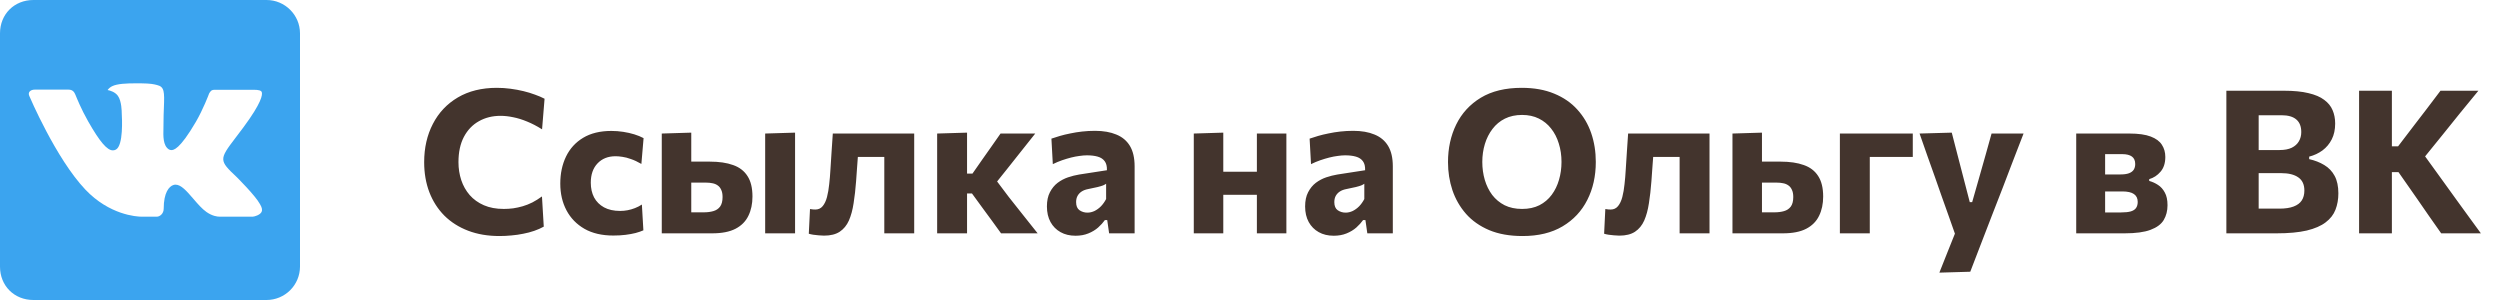 <?xml version="1.0" encoding="UTF-8"?> <svg xmlns="http://www.w3.org/2000/svg" width="150" height="18" viewBox="0 0 150 18" fill="none"> <path d="M29.968 14.162C29.272 14.162 28.646 14.056 28.09 13.844C27.534 13.632 27.058 13.33 26.662 12.938C26.27 12.542 25.97 12.074 25.762 11.534C25.554 10.99 25.45 10.388 25.45 9.728C25.45 8.872 25.624 8.108 25.972 7.436C26.32 6.76 26.82 6.23 27.472 5.846C28.124 5.462 28.904 5.27 29.812 5.27C30.088 5.27 30.36 5.288 30.628 5.324C30.9 5.36 31.16 5.408 31.408 5.468C31.656 5.528 31.886 5.598 32.098 5.678C32.314 5.754 32.506 5.836 32.674 5.924L32.524 7.76C32.212 7.564 31.912 7.408 31.624 7.292C31.336 7.172 31.058 7.086 30.79 7.034C30.526 6.978 30.274 6.95 30.034 6.95C29.546 6.95 29.112 7.058 28.732 7.274C28.352 7.486 28.052 7.8 27.832 8.216C27.616 8.628 27.508 9.132 27.508 9.728C27.508 10.108 27.564 10.468 27.676 10.808C27.788 11.144 27.956 11.442 28.18 11.702C28.408 11.962 28.692 12.166 29.032 12.314C29.372 12.462 29.77 12.536 30.226 12.536C30.414 12.536 30.602 12.524 30.79 12.5C30.982 12.472 31.174 12.43 31.366 12.374C31.558 12.318 31.75 12.242 31.942 12.146C32.134 12.046 32.326 11.926 32.518 11.786L32.626 13.598C32.454 13.694 32.264 13.778 32.056 13.85C31.848 13.922 31.628 13.98 31.396 14.024C31.168 14.072 30.932 14.106 30.688 14.126C30.448 14.15 30.208 14.162 29.968 14.162ZM36.797 14.132C36.117 14.132 35.541 13.998 35.069 13.73C34.597 13.458 34.237 13.088 33.989 12.62C33.741 12.152 33.617 11.618 33.617 11.018C33.617 10.414 33.731 9.874 33.959 9.398C34.191 8.918 34.533 8.542 34.985 8.27C35.441 7.994 36.007 7.856 36.683 7.856C36.923 7.856 37.159 7.874 37.391 7.91C37.627 7.946 37.849 7.996 38.057 8.06C38.265 8.124 38.451 8.2 38.615 8.288L38.483 9.836C38.255 9.704 38.045 9.606 37.853 9.542C37.665 9.474 37.495 9.43 37.343 9.41C37.191 9.386 37.055 9.374 36.935 9.374C36.483 9.374 36.121 9.518 35.849 9.806C35.581 10.09 35.447 10.476 35.447 10.964C35.447 11.296 35.513 11.59 35.645 11.846C35.781 12.098 35.979 12.296 36.239 12.44C36.503 12.584 36.827 12.656 37.211 12.656C37.359 12.656 37.507 12.642 37.655 12.614C37.803 12.586 37.949 12.544 38.093 12.488C38.241 12.432 38.381 12.36 38.513 12.272L38.603 13.82C38.467 13.88 38.309 13.934 38.129 13.982C37.953 14.026 37.755 14.062 37.535 14.09C37.315 14.118 37.069 14.132 36.797 14.132ZM39.706 14C39.706 13.572 39.706 13.158 39.706 12.758C39.706 12.354 39.706 11.904 39.706 11.408V10.808C39.706 10.412 39.706 10.058 39.706 9.746C39.706 9.43 39.706 9.134 39.706 8.858C39.706 8.578 39.706 8.296 39.706 8.012L41.476 7.958C41.476 8.354 41.476 8.74 41.476 9.116C41.476 9.488 41.476 9.888 41.476 10.316C41.476 10.76 41.476 11.174 41.476 11.558C41.476 11.938 41.476 12.332 41.476 12.74H42.226C42.438 12.74 42.628 12.716 42.796 12.668C42.968 12.62 43.104 12.53 43.204 12.398C43.304 12.262 43.354 12.07 43.354 11.822C43.354 11.642 43.326 11.496 43.27 11.384C43.218 11.268 43.146 11.18 43.054 11.12C42.962 11.056 42.858 11.014 42.742 10.994C42.63 10.97 42.512 10.958 42.388 10.958H41.248L40.822 9.698C41.046 9.698 41.326 9.698 41.662 9.698C41.998 9.698 42.31 9.698 42.598 9.698C43.146 9.698 43.608 9.766 43.984 9.902C44.364 10.034 44.652 10.254 44.848 10.562C45.048 10.866 45.148 11.276 45.148 11.792C45.148 12.232 45.066 12.618 44.902 12.95C44.742 13.282 44.486 13.54 44.134 13.724C43.782 13.908 43.314 14 42.73 14C42.114 14 41.552 14 41.044 14C40.54 14 40.094 14 39.706 14ZM45.91 14C45.91 13.572 45.91 13.158 45.91 12.758C45.91 12.354 45.91 11.904 45.91 11.408V10.808C45.91 10.412 45.91 10.058 45.91 9.746C45.91 9.43 45.91 9.134 45.91 8.858C45.91 8.578 45.91 8.296 45.91 8.012L47.704 7.958C47.704 8.246 47.704 8.532 47.704 8.816C47.704 9.1 47.704 9.402 47.704 9.722C47.704 10.042 47.704 10.404 47.704 10.808V11.408C47.704 11.904 47.704 12.354 47.704 12.758C47.704 13.158 47.704 13.572 47.704 14H45.91ZM49.44 14.138C49.344 14.138 49.238 14.132 49.122 14.12C49.01 14.112 48.902 14.1 48.798 14.084C48.694 14.068 48.604 14.048 48.528 14.024L48.6 12.542C48.664 12.554 48.724 12.562 48.78 12.566C48.84 12.57 48.888 12.572 48.924 12.572C49.104 12.572 49.25 12.504 49.362 12.368C49.474 12.232 49.56 12.05 49.62 11.822C49.68 11.59 49.724 11.334 49.752 11.054C49.784 10.774 49.808 10.49 49.824 10.202C49.848 9.826 49.872 9.452 49.896 9.08C49.924 8.708 49.948 8.352 49.968 8.012H54.852C54.852 8.296 54.852 8.578 54.852 8.858C54.852 9.134 54.852 9.43 54.852 9.746C54.852 10.058 54.852 10.412 54.852 10.808V11.408C54.852 11.904 54.852 12.354 54.852 12.758C54.852 13.158 54.852 13.572 54.852 14H53.058C53.058 13.572 53.058 13.158 53.058 12.758C53.058 12.354 53.058 11.904 53.058 11.408V10.808C53.058 10.448 53.058 10.128 53.058 9.848C53.058 9.568 53.058 9.306 53.058 9.062C53.058 8.814 53.058 8.558 53.058 8.294L54.12 9.416H50.706L51.552 8.294C51.532 8.558 51.512 8.84 51.492 9.14C51.472 9.436 51.45 9.732 51.426 10.028C51.406 10.32 51.386 10.6 51.366 10.868C51.33 11.352 51.28 11.794 51.216 12.194C51.156 12.594 51.062 12.94 50.934 13.232C50.806 13.52 50.622 13.744 50.382 13.904C50.146 14.06 49.832 14.138 49.44 14.138ZM56.229 14C56.229 13.572 56.229 13.158 56.229 12.758C56.229 12.354 56.229 11.904 56.229 11.408V10.736C56.229 10.34 56.229 9.992 56.229 9.692C56.229 9.388 56.229 9.104 56.229 8.84C56.229 8.572 56.229 8.296 56.229 8.012L58.023 7.958C58.023 8.386 58.023 8.808 58.023 9.224C58.023 9.636 58.023 10.064 58.023 10.508V11.756C58.023 12.16 58.023 12.54 58.023 12.896C58.023 13.248 58.023 13.616 58.023 14H56.229ZM60.063 14C59.887 13.752 59.709 13.506 59.529 13.262C59.349 13.018 59.171 12.776 58.995 12.536L58.317 11.606H57.867V10.418H58.347L58.941 9.566C59.125 9.31 59.307 9.052 59.487 8.792C59.671 8.528 59.853 8.268 60.033 8.012H62.115C61.827 8.376 61.541 8.736 61.257 9.092C60.973 9.448 60.689 9.806 60.405 10.166L59.559 11.222L59.481 10.43L60.525 11.816C60.817 12.18 61.107 12.546 61.395 12.914C61.683 13.278 61.971 13.64 62.259 14H60.063ZM64.531 14.144C64.187 14.144 63.887 14.072 63.631 13.928C63.375 13.784 63.175 13.582 63.031 13.322C62.887 13.058 62.815 12.746 62.815 12.386C62.815 12.046 62.875 11.762 62.995 11.534C63.115 11.302 63.269 11.114 63.457 10.97C63.649 10.826 63.857 10.716 64.081 10.64C64.309 10.564 64.531 10.508 64.747 10.472L66.415 10.214C66.423 9.982 66.379 9.802 66.283 9.674C66.187 9.542 66.047 9.45 65.863 9.398C65.683 9.346 65.467 9.32 65.215 9.32C65.079 9.32 64.931 9.332 64.771 9.356C64.611 9.376 64.443 9.408 64.267 9.452C64.095 9.496 63.915 9.55 63.727 9.614C63.543 9.678 63.357 9.756 63.169 9.848L63.085 8.318C63.233 8.266 63.403 8.212 63.595 8.156C63.787 8.1 63.995 8.05 64.219 8.006C64.443 7.958 64.679 7.92 64.927 7.892C65.179 7.864 65.437 7.85 65.701 7.85C66.201 7.85 66.627 7.924 66.979 8.072C67.335 8.216 67.607 8.444 67.795 8.756C67.983 9.068 68.077 9.476 68.077 9.98C68.077 10.176 68.077 10.416 68.077 10.7C68.077 10.984 68.077 11.238 68.077 11.462V12.032C68.077 12.336 68.077 12.65 68.077 12.974C68.077 13.294 68.077 13.636 68.077 14H66.547L66.433 13.202H66.295C66.187 13.354 66.051 13.504 65.887 13.652C65.723 13.796 65.527 13.914 65.299 14.006C65.075 14.098 64.819 14.144 64.531 14.144ZM65.245 12.758C65.385 12.758 65.525 12.726 65.665 12.662C65.805 12.594 65.935 12.5 66.055 12.38C66.175 12.256 66.279 12.11 66.367 11.942V11.024C66.319 11.06 66.257 11.094 66.181 11.126C66.109 11.154 66.001 11.186 65.857 11.222C65.717 11.254 65.521 11.296 65.269 11.348C65.125 11.376 65.001 11.424 64.897 11.492C64.793 11.56 64.711 11.648 64.651 11.756C64.595 11.86 64.567 11.984 64.567 12.128C64.567 12.356 64.635 12.518 64.771 12.614C64.911 12.71 65.069 12.758 65.245 12.758ZM71.627 14C71.627 13.572 71.627 13.158 71.627 12.758C71.627 12.354 71.627 11.904 71.627 11.408V10.808C71.627 10.412 71.627 10.058 71.627 9.746C71.627 9.43 71.627 9.134 71.627 8.858C71.627 8.578 71.627 8.296 71.627 8.012L73.397 7.958C73.397 8.246 73.397 8.532 73.397 8.816C73.397 9.1 73.397 9.402 73.397 9.722C73.397 10.042 73.397 10.404 73.397 10.808V11.408C73.397 11.904 73.397 12.354 73.397 12.758C73.397 13.158 73.397 13.572 73.397 14H71.627ZM72.701 11.69V10.304H76.139V11.69H72.701ZM75.413 14C75.413 13.572 75.413 13.158 75.413 12.758C75.413 12.354 75.413 11.904 75.413 11.408V10.808C75.413 10.412 75.413 10.058 75.413 9.746C75.413 9.43 75.413 9.134 75.413 8.858C75.413 8.578 75.413 8.296 75.413 8.012H77.183C77.183 8.296 77.183 8.578 77.183 8.858C77.183 9.134 77.183 9.43 77.183 9.746C77.183 10.058 77.183 10.412 77.183 10.808V11.408C77.183 11.904 77.183 12.354 77.183 12.758C77.183 13.158 77.183 13.572 77.183 14H75.413ZM80.023 14.144C79.679 14.144 79.379 14.072 79.123 13.928C78.867 13.784 78.667 13.582 78.523 13.322C78.379 13.058 78.307 12.746 78.307 12.386C78.307 12.046 78.367 11.762 78.487 11.534C78.607 11.302 78.761 11.114 78.949 10.97C79.141 10.826 79.349 10.716 79.573 10.64C79.801 10.564 80.023 10.508 80.239 10.472L81.907 10.214C81.915 9.982 81.871 9.802 81.775 9.674C81.679 9.542 81.539 9.45 81.355 9.398C81.175 9.346 80.959 9.32 80.707 9.32C80.571 9.32 80.423 9.332 80.263 9.356C80.103 9.376 79.935 9.408 79.759 9.452C79.587 9.496 79.407 9.55 79.219 9.614C79.035 9.678 78.849 9.756 78.661 9.848L78.577 8.318C78.725 8.266 78.895 8.212 79.087 8.156C79.279 8.1 79.487 8.05 79.711 8.006C79.935 7.958 80.171 7.92 80.419 7.892C80.671 7.864 80.929 7.85 81.193 7.85C81.693 7.85 82.119 7.924 82.471 8.072C82.827 8.216 83.099 8.444 83.287 8.756C83.475 9.068 83.569 9.476 83.569 9.98C83.569 10.176 83.569 10.416 83.569 10.7C83.569 10.984 83.569 11.238 83.569 11.462V12.032C83.569 12.336 83.569 12.65 83.569 12.974C83.569 13.294 83.569 13.636 83.569 14H82.039L81.925 13.202H81.787C81.679 13.354 81.543 13.504 81.379 13.652C81.215 13.796 81.019 13.914 80.791 14.006C80.567 14.098 80.311 14.144 80.023 14.144ZM80.737 12.758C80.877 12.758 81.017 12.726 81.157 12.662C81.297 12.594 81.427 12.5 81.547 12.38C81.667 12.256 81.771 12.11 81.859 11.942V11.024C81.811 11.06 81.749 11.094 81.673 11.126C81.601 11.154 81.493 11.186 81.349 11.222C81.209 11.254 81.013 11.296 80.761 11.348C80.617 11.376 80.493 11.424 80.389 11.492C80.285 11.56 80.203 11.648 80.143 11.756C80.087 11.86 80.059 11.984 80.059 12.128C80.059 12.356 80.127 12.518 80.263 12.614C80.403 12.71 80.561 12.758 80.737 12.758ZM91.356 14.162C90.584 14.162 89.916 14.044 89.352 13.808C88.788 13.568 88.324 13.242 87.96 12.83C87.596 12.414 87.324 11.94 87.144 11.408C86.968 10.876 86.88 10.316 86.88 9.728C86.88 8.896 87.044 8.144 87.372 7.472C87.704 6.796 88.196 6.26 88.848 5.864C89.504 5.468 90.322 5.27 91.302 5.27C92.046 5.27 92.696 5.386 93.252 5.618C93.808 5.846 94.27 6.164 94.638 6.572C95.01 6.98 95.288 7.452 95.472 7.988C95.656 8.524 95.748 9.1 95.748 9.716C95.748 10.568 95.578 11.328 95.238 11.996C94.902 12.664 94.408 13.192 93.756 13.58C93.104 13.968 92.304 14.162 91.356 14.162ZM91.326 12.536C91.722 12.536 92.068 12.462 92.364 12.314C92.66 12.162 92.906 11.954 93.102 11.69C93.298 11.426 93.444 11.126 93.54 10.79C93.64 10.45 93.69 10.092 93.69 9.716C93.69 9.32 93.636 8.952 93.528 8.612C93.424 8.268 93.27 7.968 93.066 7.712C92.866 7.456 92.62 7.256 92.328 7.112C92.036 6.968 91.702 6.896 91.326 6.896C90.938 6.896 90.594 6.97 90.294 7.118C89.998 7.266 89.75 7.472 89.55 7.736C89.35 7.996 89.198 8.296 89.094 8.636C88.99 8.976 88.938 9.336 88.938 9.716C88.938 10.096 88.988 10.456 89.088 10.796C89.188 11.132 89.336 11.432 89.532 11.696C89.732 11.956 89.98 12.162 90.276 12.314C90.576 12.462 90.926 12.536 91.326 12.536ZM97.159 14.138C97.063 14.138 96.957 14.132 96.841 14.12C96.729 14.112 96.621 14.1 96.517 14.084C96.413 14.068 96.323 14.048 96.247 14.024L96.319 12.542C96.383 12.554 96.443 12.562 96.499 12.566C96.559 12.57 96.607 12.572 96.643 12.572C96.823 12.572 96.969 12.504 97.081 12.368C97.193 12.232 97.279 12.05 97.339 11.822C97.399 11.59 97.443 11.334 97.471 11.054C97.503 10.774 97.527 10.49 97.543 10.202C97.567 9.826 97.591 9.452 97.615 9.08C97.643 8.708 97.667 8.352 97.687 8.012H102.571C102.571 8.296 102.571 8.578 102.571 8.858C102.571 9.134 102.571 9.43 102.571 9.746C102.571 10.058 102.571 10.412 102.571 10.808V11.408C102.571 11.904 102.571 12.354 102.571 12.758C102.571 13.158 102.571 13.572 102.571 14H100.777C100.777 13.572 100.777 13.158 100.777 12.758C100.777 12.354 100.777 11.904 100.777 11.408V10.808C100.777 10.448 100.777 10.128 100.777 9.848C100.777 9.568 100.777 9.306 100.777 9.062C100.777 8.814 100.777 8.558 100.777 8.294L101.839 9.416H98.425L99.271 8.294C99.251 8.558 99.231 8.84 99.211 9.14C99.191 9.436 99.169 9.732 99.145 10.028C99.125 10.32 99.105 10.6 99.085 10.868C99.049 11.352 98.999 11.794 98.935 12.194C98.875 12.594 98.781 12.94 98.653 13.232C98.525 13.52 98.341 13.744 98.101 13.904C97.865 14.06 97.551 14.138 97.159 14.138ZM103.948 14C103.948 13.572 103.948 13.158 103.948 12.758C103.948 12.354 103.948 11.904 103.948 11.408V10.808C103.948 10.412 103.948 10.058 103.948 9.746C103.948 9.43 103.948 9.134 103.948 8.858C103.948 8.578 103.948 8.296 103.948 8.012L105.718 7.958C105.718 8.354 105.718 8.74 105.718 9.116C105.718 9.488 105.718 9.888 105.718 10.316C105.718 10.76 105.718 11.174 105.718 11.558C105.718 11.938 105.718 12.332 105.718 12.74H106.468C106.68 12.74 106.87 12.716 107.038 12.668C107.21 12.62 107.346 12.53 107.446 12.398C107.546 12.262 107.596 12.07 107.596 11.822C107.596 11.642 107.568 11.496 107.512 11.384C107.46 11.268 107.388 11.18 107.296 11.12C107.204 11.056 107.1 11.014 106.984 10.994C106.872 10.97 106.754 10.958 106.63 10.958H105.49L105.064 9.698C105.288 9.698 105.568 9.698 105.904 9.698C106.24 9.698 106.552 9.698 106.84 9.698C107.388 9.698 107.85 9.766 108.226 9.902C108.606 10.034 108.894 10.254 109.09 10.562C109.29 10.866 109.39 11.276 109.39 11.792C109.39 12.232 109.308 12.618 109.144 12.95C108.984 13.282 108.728 13.54 108.376 13.724C108.024 13.908 107.556 14 106.972 14C106.356 14 105.794 14 105.286 14C104.782 14 104.336 14 103.948 14ZM110.393 14C110.393 13.572 110.393 13.158 110.393 12.758C110.393 12.354 110.393 11.904 110.393 11.408V10.808C110.393 10.412 110.393 10.058 110.393 9.746C110.393 9.43 110.393 9.134 110.393 8.858C110.393 8.578 110.393 8.296 110.393 8.012H114.767V9.416C114.403 9.416 114.035 9.416 113.663 9.416C113.291 9.416 112.929 9.416 112.577 9.416H111.137L112.187 8.294C112.187 8.558 112.187 8.814 112.187 9.062C112.187 9.306 112.187 9.568 112.187 9.848C112.187 10.128 112.187 10.448 112.187 10.808V11.408C112.187 11.904 112.187 12.354 112.187 12.758C112.187 13.158 112.187 13.572 112.187 14H110.393ZM116.362 16.358C116.526 15.95 116.692 15.532 116.86 15.104C117.028 14.68 117.194 14.266 117.358 13.862V14.198C117.214 13.786 117.068 13.372 116.92 12.956C116.772 12.536 116.626 12.126 116.482 11.726L116.104 10.646C115.952 10.218 115.796 9.78 115.636 9.332C115.48 8.88 115.326 8.44 115.174 8.012L117.106 7.958C117.218 8.394 117.328 8.82 117.436 9.236C117.544 9.648 117.654 10.072 117.766 10.508L118.186 12.128H118.33L118.792 10.508C118.912 10.088 119.03 9.672 119.146 9.26C119.262 8.848 119.378 8.432 119.494 8.012H121.414C121.29 8.332 121.17 8.642 121.054 8.942C120.938 9.242 120.81 9.574 120.67 9.938C120.534 10.298 120.37 10.728 120.178 11.228L119.524 12.908C119.232 13.668 118.982 14.316 118.774 14.852C118.57 15.388 118.384 15.872 118.216 16.304L116.362 16.358ZM124.573 14C124.573 13.572 124.573 13.156 124.573 12.752C124.573 12.348 124.573 11.896 124.573 11.396V10.796C124.573 10.4 124.573 10.046 124.573 9.734C124.573 9.422 124.573 9.128 124.573 8.852C124.573 8.576 124.573 8.296 124.573 8.012C125.001 8.012 125.501 8.012 126.073 8.012C126.649 8.012 127.213 8.012 127.765 8.012C128.305 8.012 128.731 8.072 129.043 8.192C129.359 8.312 129.583 8.478 129.715 8.69C129.851 8.898 129.919 9.14 129.919 9.416C129.919 9.788 129.823 10.084 129.631 10.304C129.443 10.524 129.217 10.672 128.953 10.748V10.856C129.141 10.908 129.317 10.988 129.481 11.096C129.649 11.204 129.785 11.356 129.889 11.552C129.997 11.744 130.051 11.998 130.051 12.314C130.051 12.65 129.975 12.946 129.823 13.202C129.671 13.454 129.407 13.65 129.031 13.79C128.659 13.93 128.141 14 127.477 14C126.885 14 126.345 14 125.857 14C125.369 14 124.941 14 124.573 14ZM126.307 12.746H127.267C127.507 12.746 127.699 12.726 127.843 12.686C127.991 12.642 128.097 12.574 128.161 12.482C128.229 12.386 128.263 12.264 128.263 12.116C128.263 11.904 128.187 11.746 128.035 11.642C127.887 11.538 127.653 11.486 127.333 11.486H125.809V10.466H127.237C127.445 10.466 127.613 10.442 127.741 10.394C127.869 10.346 127.963 10.276 128.023 10.184C128.083 10.088 128.113 9.974 128.113 9.842C128.113 9.638 128.047 9.488 127.915 9.392C127.783 9.296 127.589 9.248 127.333 9.248H126.307C126.307 9.512 126.307 9.766 126.307 10.01C126.307 10.25 126.307 10.512 126.307 10.796V11.396C126.307 11.644 126.307 11.874 126.307 12.086C126.307 12.298 126.307 12.518 126.307 12.746ZM136.588 14C136.156 14 135.754 14 135.382 14C135.014 14 134.678 14 134.374 14C134.074 14 133.81 14 133.582 14C133.582 13.54 133.582 13.094 133.582 12.662C133.582 12.23 133.582 11.746 133.582 11.21V8.306C133.582 7.754 133.582 7.256 133.582 6.812C133.582 6.368 133.582 5.912 133.582 5.444C134.066 5.444 134.61 5.444 135.214 5.444C135.818 5.444 136.428 5.444 137.044 5.444C137.628 5.444 138.116 5.492 138.508 5.588C138.904 5.68 139.218 5.814 139.45 5.99C139.686 6.162 139.854 6.368 139.954 6.608C140.058 6.848 140.11 7.116 140.11 7.412C140.11 7.776 140.042 8.092 139.906 8.36C139.77 8.628 139.584 8.85 139.348 9.026C139.112 9.198 138.846 9.322 138.55 9.398V9.548C138.89 9.624 139.192 9.742 139.456 9.902C139.724 10.062 139.932 10.28 140.08 10.556C140.228 10.832 140.302 11.18 140.302 11.6C140.302 11.96 140.244 12.288 140.128 12.584C140.016 12.876 139.82 13.128 139.54 13.34C139.264 13.552 138.886 13.716 138.406 13.832C137.926 13.944 137.32 14 136.588 14ZM135.52 12.518H136.768C137.112 12.518 137.394 12.476 137.614 12.392C137.838 12.308 138.002 12.186 138.106 12.026C138.21 11.866 138.262 11.668 138.262 11.432C138.262 11.076 138.142 10.814 137.902 10.646C137.662 10.474 137.316 10.388 136.864 10.388H135.052V9.002H136.78C137.072 9.002 137.314 8.956 137.506 8.864C137.698 8.768 137.84 8.64 137.932 8.48C138.028 8.32 138.076 8.134 138.076 7.922C138.076 7.59 137.978 7.34 137.782 7.172C137.586 7 137.288 6.914 136.888 6.914H135.52C135.52 7.19 135.52 7.472 135.52 7.76C135.52 8.048 135.52 8.376 135.52 8.744V10.784C135.52 11.128 135.52 11.438 135.52 11.714C135.52 11.986 135.52 12.254 135.52 12.518ZM146.471 14C146.207 13.62 145.957 13.264 145.721 12.932C145.489 12.596 145.261 12.266 145.037 11.942L143.909 10.328H143.357V8.78H143.885L144.893 7.46C145.133 7.148 145.371 6.838 145.607 6.53C145.843 6.218 146.117 5.856 146.429 5.444H148.703C148.331 5.896 147.967 6.34 147.611 6.776C147.259 7.212 146.905 7.652 146.549 8.096L145.193 9.77L145.157 8.9L146.663 10.982C146.895 11.302 147.143 11.646 147.407 12.014C147.675 12.382 147.935 12.74 148.187 13.088C148.439 13.436 148.661 13.74 148.853 14H146.471ZM141.545 14C141.545 13.54 141.545 13.094 141.545 12.662C141.545 12.23 141.545 11.746 141.545 11.21V8.306C141.545 7.754 141.545 7.256 141.545 6.812C141.545 6.368 141.545 5.912 141.545 5.444H143.513C143.513 5.912 143.513 6.368 143.513 6.812C143.513 7.256 143.513 7.754 143.513 8.306V11.21C143.513 11.746 143.513 12.23 143.513 12.662C143.513 13.094 143.513 13.54 143.513 14H141.545Z" fill="#43342D"></path> <path d="M18 16V2C18 0.9 17.097 0 15.995 0H2.005C0.855 0 0 0.853 0 2V16C0 17.148 0.855 18 2.005 18H15.995C16.526 17.999 17.034 17.788 17.41 17.414C17.786 17.039 17.998 16.531 18 16ZM14.184 10.607C14.184 10.607 15.316 11.724 15.595 12.242C15.603 12.253 15.606 12.263 15.609 12.267C15.722 12.457 15.751 12.607 15.694 12.717C15.6 12.9 15.28 12.992 15.171 13H13.172C13.032 13 12.742 12.964 12.39 12.721C12.12 12.533 11.853 12.222 11.593 11.919C11.205 11.469 10.869 11.079 10.531 11.079C10.488 11.079 10.445 11.086 10.405 11.1C10.148 11.182 9.822 11.547 9.822 12.522C9.822 12.827 9.582 13.001 9.412 13.001H8.496C8.184 13.001 6.559 12.892 5.12 11.373C3.354 9.513 1.768 5.782 1.754 5.749C1.654 5.508 1.861 5.377 2.086 5.377H4.106C4.377 5.377 4.464 5.541 4.526 5.688C4.596 5.855 4.86 6.529 5.292 7.287C5.995 8.52 6.428 9.022 6.773 9.022C6.838 9.022 6.901 9.005 6.957 8.973C7.408 8.724 7.324 7.116 7.304 6.784C7.304 6.721 7.303 6.065 7.073 5.75C6.907 5.522 6.626 5.435 6.456 5.402C6.525 5.306 6.617 5.229 6.722 5.176C7.031 5.022 7.588 5 8.142 5H8.45C9.051 5.008 9.207 5.047 9.424 5.102C9.863 5.207 9.872 5.492 9.833 6.462C9.822 6.738 9.81 7.051 9.81 7.418C9.81 7.497 9.807 7.584 9.807 7.674C9.793 8.17 9.777 8.731 10.127 8.961C10.172 8.989 10.225 9.005 10.278 9.005C10.4 9.005 10.765 9.005 11.754 7.308C12.189 6.559 12.524 5.675 12.547 5.609C12.582 5.538 12.633 5.475 12.695 5.426C12.746 5.399 12.803 5.386 12.861 5.387H15.236C15.496 5.387 15.672 5.426 15.705 5.525C15.762 5.684 15.694 6.169 14.609 7.635L14.126 8.275C13.142 9.563 13.142 9.629 14.184 10.607Z" fill="#3BA4EF"></path> </svg> 